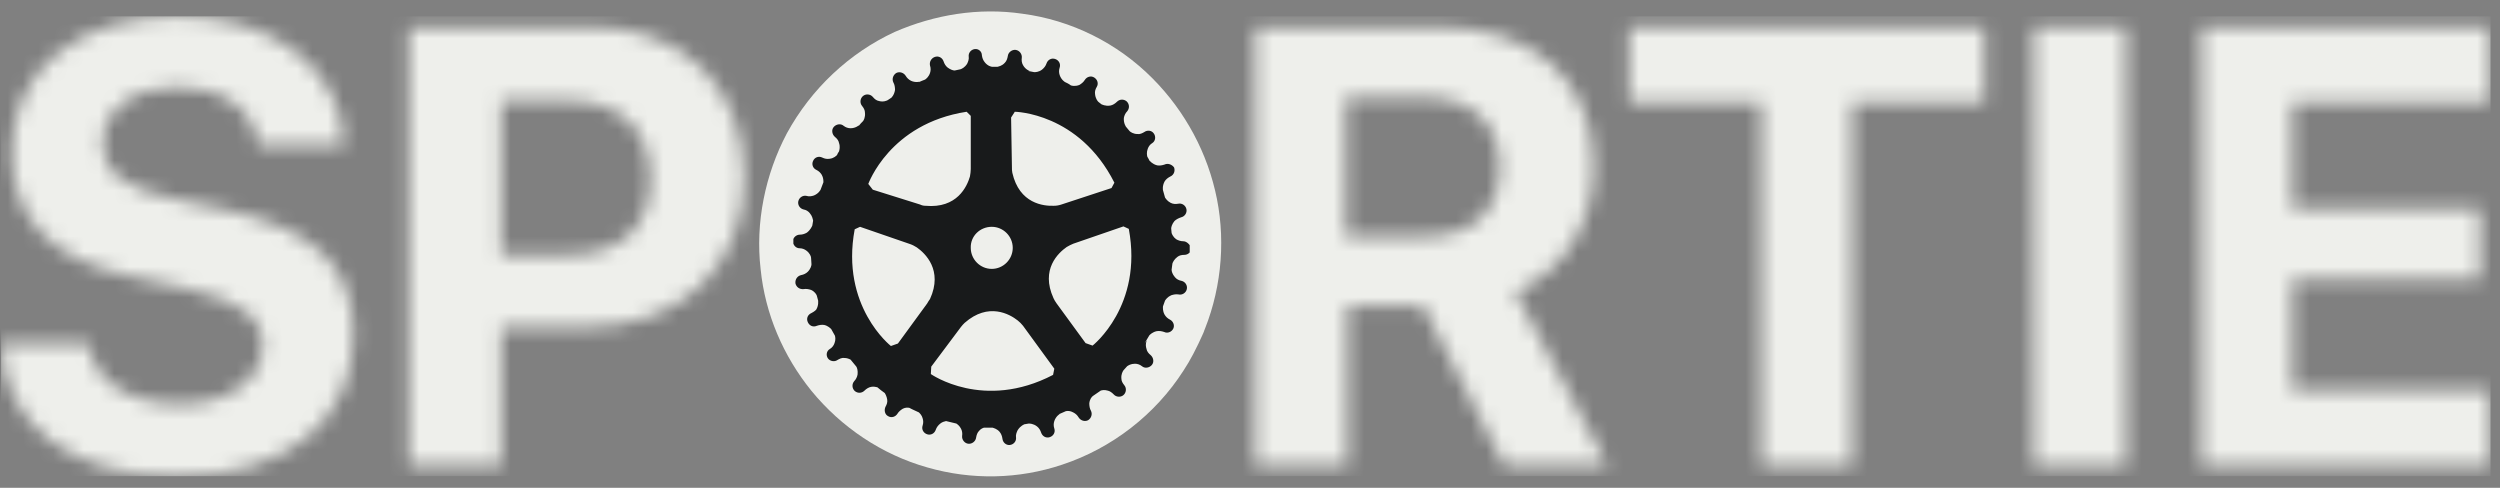 <svg xmlns="http://www.w3.org/2000/svg" width="164" height="32" viewBox="0 0 164 32" fill="none"><rect x="0" y="0" width="164" height="32" fill="#808080" stroke="none"/><g clip-path="url(#clip0_345_2799)"><mask id="mask0_345_2799" style="mask-type:alpha" maskUnits="userSpaceOnUse" x="0" y="1" width="164" height="31"><path d="M14.907 13.783L11.475 13.076C8.144 12.369 6.731 11.258 6.731 9.441C6.731 7.22 8.749 5.705 11.677 5.705C14.604 5.705 16.724 7.22 16.926 9.542H22.578C22.477 4.594 18.036 1.061 11.677 1.061C5.116 1.061 0.775 4.594 0.775 9.946C0.775 14.287 3.299 17.014 8.548 18.124L12.282 18.932C15.815 19.74 17.229 20.851 17.229 22.668C17.229 24.889 15.008 26.505 11.879 26.505C8.447 26.505 6.125 24.99 5.822 22.567H0.069C0.27 27.918 4.712 31.25 11.576 31.25C18.743 31.25 23.184 27.716 23.184 21.961C23.184 17.518 20.761 15.095 14.907 13.783Z" fill="black"></path><path d="M38.83 1.768H26.818V30.544H32.875V21.457H38.527C44.584 21.457 48.823 17.519 48.823 11.663C48.823 5.705 44.786 1.768 38.83 1.768ZM37.215 16.711H32.875V6.614H37.215C40.647 6.614 42.666 8.432 42.666 11.764C42.666 14.995 40.647 16.711 37.215 16.711Z" fill="black"></path><path d="M104.543 10.956C104.543 5.302 100.707 1.768 94.348 1.768H82.336V30.544H88.392V20.043H93.338L98.688 30.544H105.451L99.395 19.134C102.625 17.822 104.543 14.591 104.543 10.956ZM93.54 15.499H88.291V6.412H93.54C96.569 6.412 98.385 8.129 98.385 10.956C98.385 13.884 96.569 15.499 93.54 15.499Z" fill="black"></path><path d="M106.864 6.715H115.545V30.544H121.501V6.715H130.181V1.768H106.864V6.715Z" fill="black"></path><path d="M139.469 1.768H133.413V30.544H139.469V1.768Z" fill="black"></path><path d="M163.391 6.715V1.768H144.414V30.544H163.391V25.596H150.369V18.326H162.684V13.682H150.369V6.715H163.391Z" fill="black"></path></mask><g mask="url(#mask0_345_2799)"><rect x="0.069" y="1.061" width="163.322" height="30.19" fill="#EEEFEB"></rect></g></g><path d="M77.635 24.315C78.11 23.596 78.466 22.877 78.823 22.099C78.644 22.518 78.407 22.997 78.823 22.099C79.12 21.38 79.001 21.74 78.823 22.099C80.07 19.284 80.426 16.051 79.832 13.056C79.239 10.062 77.754 7.308 75.615 5.152C73.299 2.816 70.27 1.319 67.063 0.9C64.212 0.481 61.302 0.96 58.688 2.098C55.719 3.475 53.224 5.81 51.62 8.745C50.195 11.44 49.542 14.613 49.898 17.667C50.195 20.602 51.383 23.356 53.224 25.632C55.184 28.027 57.857 29.824 60.827 30.662C63.737 31.501 66.825 31.441 69.676 30.483C72.943 29.405 75.794 27.189 77.635 24.315Z" fill="#EEEFEB"></path><path d="M75.969 23.176C76.326 22.577 76.682 21.978 76.979 21.32C76.801 21.679 76.623 22.098 76.979 21.32C77.216 20.721 77.098 21.02 76.979 21.32C78.048 18.924 78.285 16.23 77.81 13.655C77.335 11.139 76.088 8.804 74.247 6.947C72.287 4.971 69.733 3.714 67.001 3.354C64.625 2.995 62.13 3.354 59.933 4.372C57.438 5.51 55.3 7.546 53.993 10.002C52.746 12.277 52.271 14.912 52.568 17.487C52.806 19.942 53.815 22.278 55.36 24.194C57.023 26.23 59.28 27.727 61.774 28.446C64.209 29.165 66.823 29.105 69.258 28.266C71.99 27.428 74.365 25.571 75.969 23.176Z" fill="#EEEFEB"></path><g clip-path="url(#clip1_345_2799)"><path d="M77.613 15.826C77.451 15.826 77.289 15.772 77.154 15.691C76.965 15.556 76.884 15.366 76.857 15.285C76.857 15.177 76.83 15.096 76.83 14.987C76.83 14.906 76.884 14.69 77.046 14.5C77.154 14.392 77.316 14.311 77.478 14.257C77.721 14.203 77.883 13.959 77.829 13.716C77.775 13.472 77.532 13.31 77.289 13.364C77.127 13.391 76.965 13.391 76.803 13.31C76.587 13.202 76.479 13.039 76.425 12.958C76.371 12.796 76.344 12.634 76.29 12.471C76.29 12.471 76.236 12.201 76.398 11.903C76.479 11.768 76.614 11.66 76.776 11.578C77.019 11.47 77.1 11.2 77.019 10.983C76.884 10.794 76.614 10.686 76.398 10.794C76.236 10.848 76.074 10.875 75.912 10.848C75.588 10.767 75.426 10.55 75.426 10.55V10.577C75.372 10.469 75.318 10.361 75.264 10.28C75.237 10.172 75.21 9.982 75.291 9.766C75.345 9.603 75.453 9.468 75.588 9.387C75.804 9.252 75.831 8.954 75.696 8.765C75.561 8.548 75.264 8.521 75.075 8.656C74.94 8.738 74.778 8.819 74.616 8.792C74.346 8.792 74.157 8.656 74.103 8.602C74.022 8.494 73.914 8.386 73.833 8.278L73.86 8.305C73.86 8.305 73.698 8.088 73.725 7.737C73.752 7.574 73.833 7.412 73.941 7.304C74.103 7.114 74.103 6.844 73.914 6.654C73.725 6.492 73.455 6.492 73.266 6.681C73.158 6.79 72.996 6.898 72.834 6.925C72.51 6.979 72.267 6.844 72.267 6.844L72.294 6.871C72.213 6.817 72.132 6.736 72.052 6.681C71.998 6.627 71.862 6.465 71.835 6.167C71.808 6.005 71.862 5.843 71.944 5.707C72.079 5.491 71.998 5.22 71.781 5.085C71.566 4.95 71.296 5.031 71.16 5.248C71.079 5.383 70.945 5.491 70.809 5.572C70.54 5.68 70.296 5.626 70.243 5.599C70.108 5.491 69.973 5.437 69.865 5.383C69.865 5.383 69.622 5.248 69.514 4.923C69.46 4.761 69.46 4.598 69.514 4.436C69.595 4.192 69.46 3.949 69.217 3.868C68.974 3.787 68.731 3.922 68.65 4.165C68.596 4.328 68.488 4.463 68.353 4.571C68.137 4.733 67.921 4.733 67.84 4.733C67.705 4.706 67.57 4.679 67.435 4.652H67.543C67.543 4.652 67.273 4.571 67.111 4.274C67.03 4.138 67.003 3.949 67.03 3.787C67.057 3.543 66.868 3.3 66.625 3.273C66.382 3.245 66.139 3.435 66.112 3.678C66.085 3.841 66.031 4.003 65.923 4.111C65.734 4.328 65.518 4.355 65.437 4.382C65.329 4.382 65.194 4.382 65.086 4.382C65.032 4.382 64.789 4.328 64.6 4.084C64.492 3.949 64.438 3.814 64.411 3.624C64.411 3.381 64.195 3.191 63.952 3.218C63.709 3.245 63.52 3.462 63.547 3.705C63.574 3.868 63.52 4.03 63.439 4.192C63.277 4.436 63.088 4.517 63.007 4.544C62.872 4.571 62.737 4.598 62.629 4.625C62.521 4.625 62.359 4.571 62.17 4.436C62.035 4.328 61.954 4.192 61.9 4.03C61.819 3.787 61.576 3.651 61.333 3.732C61.09 3.814 60.955 4.057 61.009 4.301C61.063 4.463 61.063 4.625 61.009 4.788C60.928 5.031 60.766 5.166 60.685 5.22C60.55 5.275 60.388 5.329 60.253 5.41L60.334 5.356C60.334 5.356 60.064 5.437 59.767 5.302C59.605 5.22 59.497 5.112 59.416 4.977C59.281 4.761 59.011 4.679 58.795 4.788C58.579 4.923 58.498 5.193 58.606 5.41C58.687 5.545 58.714 5.735 58.714 5.897C58.66 6.249 58.471 6.411 58.471 6.411C58.39 6.465 58.309 6.519 58.228 6.573C58.174 6.6 57.958 6.709 57.661 6.627C57.499 6.6 57.364 6.492 57.256 6.357C57.094 6.167 56.797 6.14 56.608 6.303C56.419 6.465 56.392 6.763 56.554 6.952C56.662 7.087 56.743 7.223 56.743 7.412C56.77 7.683 56.662 7.899 56.608 7.953C56.527 8.034 56.419 8.142 56.338 8.251V8.224C56.338 8.224 56.122 8.413 55.798 8.413C55.636 8.413 55.474 8.359 55.339 8.251C55.15 8.088 54.853 8.142 54.691 8.332C54.529 8.521 54.583 8.819 54.772 8.981C54.907 9.089 55.015 9.225 55.042 9.387C55.123 9.63 55.069 9.82 55.042 9.928C54.988 10.009 54.934 10.09 54.907 10.172C54.853 10.226 54.691 10.388 54.421 10.415C54.259 10.442 54.097 10.415 53.935 10.334C53.719 10.226 53.449 10.307 53.341 10.55C53.233 10.767 53.314 11.037 53.557 11.146C53.719 11.227 53.827 11.335 53.908 11.47C54.016 11.66 54.016 11.849 54.016 11.957C53.935 12.147 53.881 12.336 53.8 12.525L53.827 12.444C53.827 12.444 53.719 12.688 53.395 12.823C53.233 12.877 53.071 12.904 52.909 12.85C52.666 12.796 52.423 12.958 52.369 13.202C52.315 13.445 52.477 13.689 52.72 13.743C52.882 13.77 53.017 13.851 53.125 13.986C53.287 14.176 53.314 14.365 53.341 14.473C53.314 14.582 53.314 14.69 53.287 14.798C53.26 14.852 53.179 15.069 52.936 15.258C52.801 15.339 52.639 15.393 52.477 15.393C52.234 15.393 52.018 15.583 52.018 15.826C52.018 16.07 52.207 16.286 52.45 16.286C52.612 16.286 52.774 16.34 52.909 16.448C53.125 16.611 53.206 16.827 53.206 16.908C53.206 17.044 53.233 17.179 53.233 17.341C53.233 17.422 53.179 17.639 52.99 17.828C52.882 17.936 52.72 18.018 52.558 18.045C52.315 18.099 52.153 18.315 52.18 18.586C52.234 18.829 52.45 18.992 52.72 18.965C52.882 18.937 53.044 18.965 53.206 19.019C53.449 19.127 53.557 19.316 53.584 19.397C53.611 19.533 53.665 19.668 53.692 19.803L53.665 19.722C53.665 19.722 53.719 19.993 53.557 20.29C53.53 20.344 53.395 20.453 53.233 20.534C52.99 20.642 52.882 20.885 52.99 21.129C53.098 21.372 53.341 21.481 53.584 21.372C53.746 21.318 53.908 21.291 54.07 21.318C54.313 21.372 54.475 21.535 54.529 21.589C54.61 21.724 54.691 21.887 54.772 22.022C54.799 22.13 54.826 22.292 54.745 22.509C54.691 22.671 54.583 22.806 54.448 22.887C54.205 23.023 54.178 23.32 54.313 23.51C54.448 23.699 54.745 23.753 54.934 23.618C55.069 23.537 55.231 23.456 55.393 23.483C55.555 23.483 55.69 23.537 55.798 23.591C55.933 23.753 56.041 23.889 56.176 24.051C56.23 24.132 56.284 24.321 56.257 24.565C56.23 24.727 56.149 24.89 56.041 24.998C55.879 25.187 55.879 25.458 56.068 25.647C56.257 25.809 56.527 25.809 56.716 25.62C56.824 25.512 56.986 25.404 57.148 25.377C57.31 25.349 57.445 25.377 57.553 25.404C57.715 25.539 57.877 25.674 58.039 25.782C58.093 25.864 58.174 26.026 58.201 26.215C58.228 26.378 58.174 26.54 58.093 26.675C57.985 26.892 58.039 27.189 58.255 27.297C58.471 27.433 58.741 27.352 58.876 27.135C58.957 27 59.092 26.892 59.227 26.811C59.389 26.729 59.551 26.729 59.659 26.756C59.848 26.865 60.064 26.946 60.28 27.054C60.361 27.135 60.469 27.243 60.523 27.433C60.577 27.595 60.577 27.757 60.523 27.92C60.442 28.163 60.577 28.407 60.82 28.488C61.063 28.569 61.306 28.434 61.387 28.19C61.441 28.028 61.549 27.893 61.684 27.785C61.819 27.676 61.954 27.649 62.062 27.622C62.278 27.676 62.494 27.73 62.737 27.785C62.818 27.839 62.953 27.947 63.034 28.109C63.115 28.244 63.142 28.434 63.115 28.596C63.088 28.84 63.277 29.083 63.52 29.11C63.763 29.137 64.006 28.948 64.033 28.704C64.06 28.542 64.114 28.38 64.222 28.271C64.33 28.136 64.465 28.082 64.546 28.055C64.735 28.055 64.897 28.055 65.086 28.055C65.086 28.055 65.086 28.055 65.113 28.055C65.194 28.082 65.41 28.136 65.572 28.326C65.68 28.461 65.734 28.596 65.761 28.785C65.788 29.029 66.004 29.218 66.247 29.191C66.49 29.164 66.679 28.948 66.652 28.704C66.625 28.542 66.679 28.38 66.76 28.217C66.949 27.92 67.192 27.839 67.192 27.839H67.165C67.273 27.811 67.381 27.811 67.489 27.785C67.543 27.785 67.786 27.785 68.029 27.974C68.164 28.082 68.245 28.217 68.299 28.38C68.38 28.623 68.623 28.759 68.866 28.677C69.109 28.596 69.244 28.353 69.163 28.109C69.109 27.947 69.109 27.785 69.163 27.622C69.271 27.297 69.514 27.162 69.514 27.162H69.487C69.622 27.108 69.784 27.027 69.919 26.973C70.027 26.946 70.216 26.946 70.404 27.054C70.567 27.135 70.674 27.243 70.755 27.379C70.891 27.595 71.16 27.676 71.376 27.568C71.593 27.433 71.674 27.162 71.566 26.946C71.484 26.811 71.457 26.621 71.457 26.459C71.484 26.188 71.62 26.026 71.701 25.972C71.862 25.864 72.052 25.728 72.213 25.62C72.322 25.593 72.457 25.566 72.645 25.62C72.807 25.647 72.942 25.755 73.05 25.864C73.212 26.053 73.509 26.08 73.698 25.918C73.887 25.755 73.914 25.458 73.752 25.268C73.644 25.133 73.563 24.998 73.563 24.835C73.536 24.565 73.644 24.375 73.698 24.294C73.779 24.213 73.86 24.105 73.941 24.024C74.022 23.97 74.184 23.861 74.454 23.861C74.616 23.861 74.778 23.916 74.913 24.024C75.102 24.186 75.399 24.132 75.561 23.943C75.723 23.753 75.669 23.456 75.48 23.293C75.345 23.185 75.237 23.05 75.21 22.887C75.102 22.563 75.237 22.319 75.237 22.319L75.075 22.536C75.183 22.346 75.291 22.184 75.399 21.995C75.453 21.941 75.615 21.778 75.885 21.724C76.047 21.697 76.209 21.724 76.371 21.778C76.587 21.887 76.857 21.778 76.965 21.562C77.073 21.345 76.965 21.075 76.749 20.967C76.587 20.885 76.479 20.777 76.398 20.642C76.263 20.398 76.29 20.182 76.29 20.101C76.344 19.965 76.371 19.857 76.425 19.722C76.479 19.641 76.587 19.479 76.83 19.37C76.992 19.316 77.154 19.289 77.316 19.316C77.559 19.37 77.802 19.208 77.856 18.965C77.91 18.721 77.748 18.477 77.505 18.423C77.343 18.396 77.181 18.315 77.073 18.18C76.911 17.991 76.857 17.801 76.857 17.693C76.884 17.558 76.884 17.422 76.911 17.287C76.938 17.206 77.019 17.017 77.235 16.854C77.37 16.746 77.532 16.719 77.694 16.719C77.937 16.719 78.153 16.529 78.153 16.259C78.045 16.043 77.856 15.826 77.613 15.826ZM66.571 7.331C66.571 7.331 70.782 7.385 73.104 11.984L72.915 12.336L69.622 13.418C69.46 13.472 69.298 13.499 69.136 13.499C68.461 13.526 66.868 13.364 66.409 11.335C66.382 11.227 66.382 11.091 66.382 10.956L66.328 7.71L66.571 7.331ZM65.059 14.879C65.815 14.879 66.436 15.501 66.436 16.259C66.436 17.017 65.815 17.639 65.059 17.639C64.303 17.639 63.682 17.017 63.682 16.259C63.655 15.501 64.276 14.879 65.059 14.879ZM63.412 7.331L63.682 7.601V11.091C63.682 11.254 63.655 11.416 63.628 11.578C63.439 12.228 62.791 13.689 60.712 13.499C60.577 13.499 60.469 13.472 60.361 13.418L57.256 12.444L56.959 12.065C56.959 12.092 58.336 8.115 63.412 7.331ZM60.82 19.911L58.903 22.536L58.444 22.698C58.444 22.698 55.123 20.101 56.068 15.041L56.419 14.879L59.713 16.015C59.875 16.07 60.01 16.151 60.145 16.232C60.685 16.611 61.873 17.72 61.009 19.614C60.955 19.695 60.874 19.803 60.82 19.911ZM69.082 24.592C64.519 26.973 61.063 24.538 61.063 24.538L61.09 24.051L63.034 21.454C63.115 21.345 63.196 21.264 63.277 21.183C64.843 19.803 66.247 20.615 66.76 21.021C66.895 21.129 67.003 21.237 67.111 21.372L69.163 24.186L69.082 24.592ZM71.674 22.671L71.215 22.509L69.298 19.884C69.217 19.776 69.163 19.668 69.109 19.56C68.245 17.666 69.433 16.584 69.973 16.205C70.108 16.124 70.269 16.043 70.404 15.988L73.698 14.852L74.049 15.014C74.994 20.074 71.674 22.671 71.674 22.671Z" fill="#181A1B"></path></g><defs><clipPath id="clip0_345_2799"><rect width="163.322" height="30.19" fill="white" transform="translate(0.069 1.061)"></rect></clipPath><clipPath id="clip1_345_2799"><rect width="26" height="26" fill="white" transform="translate(52.045 3.219)"></rect></clipPath></defs></svg>